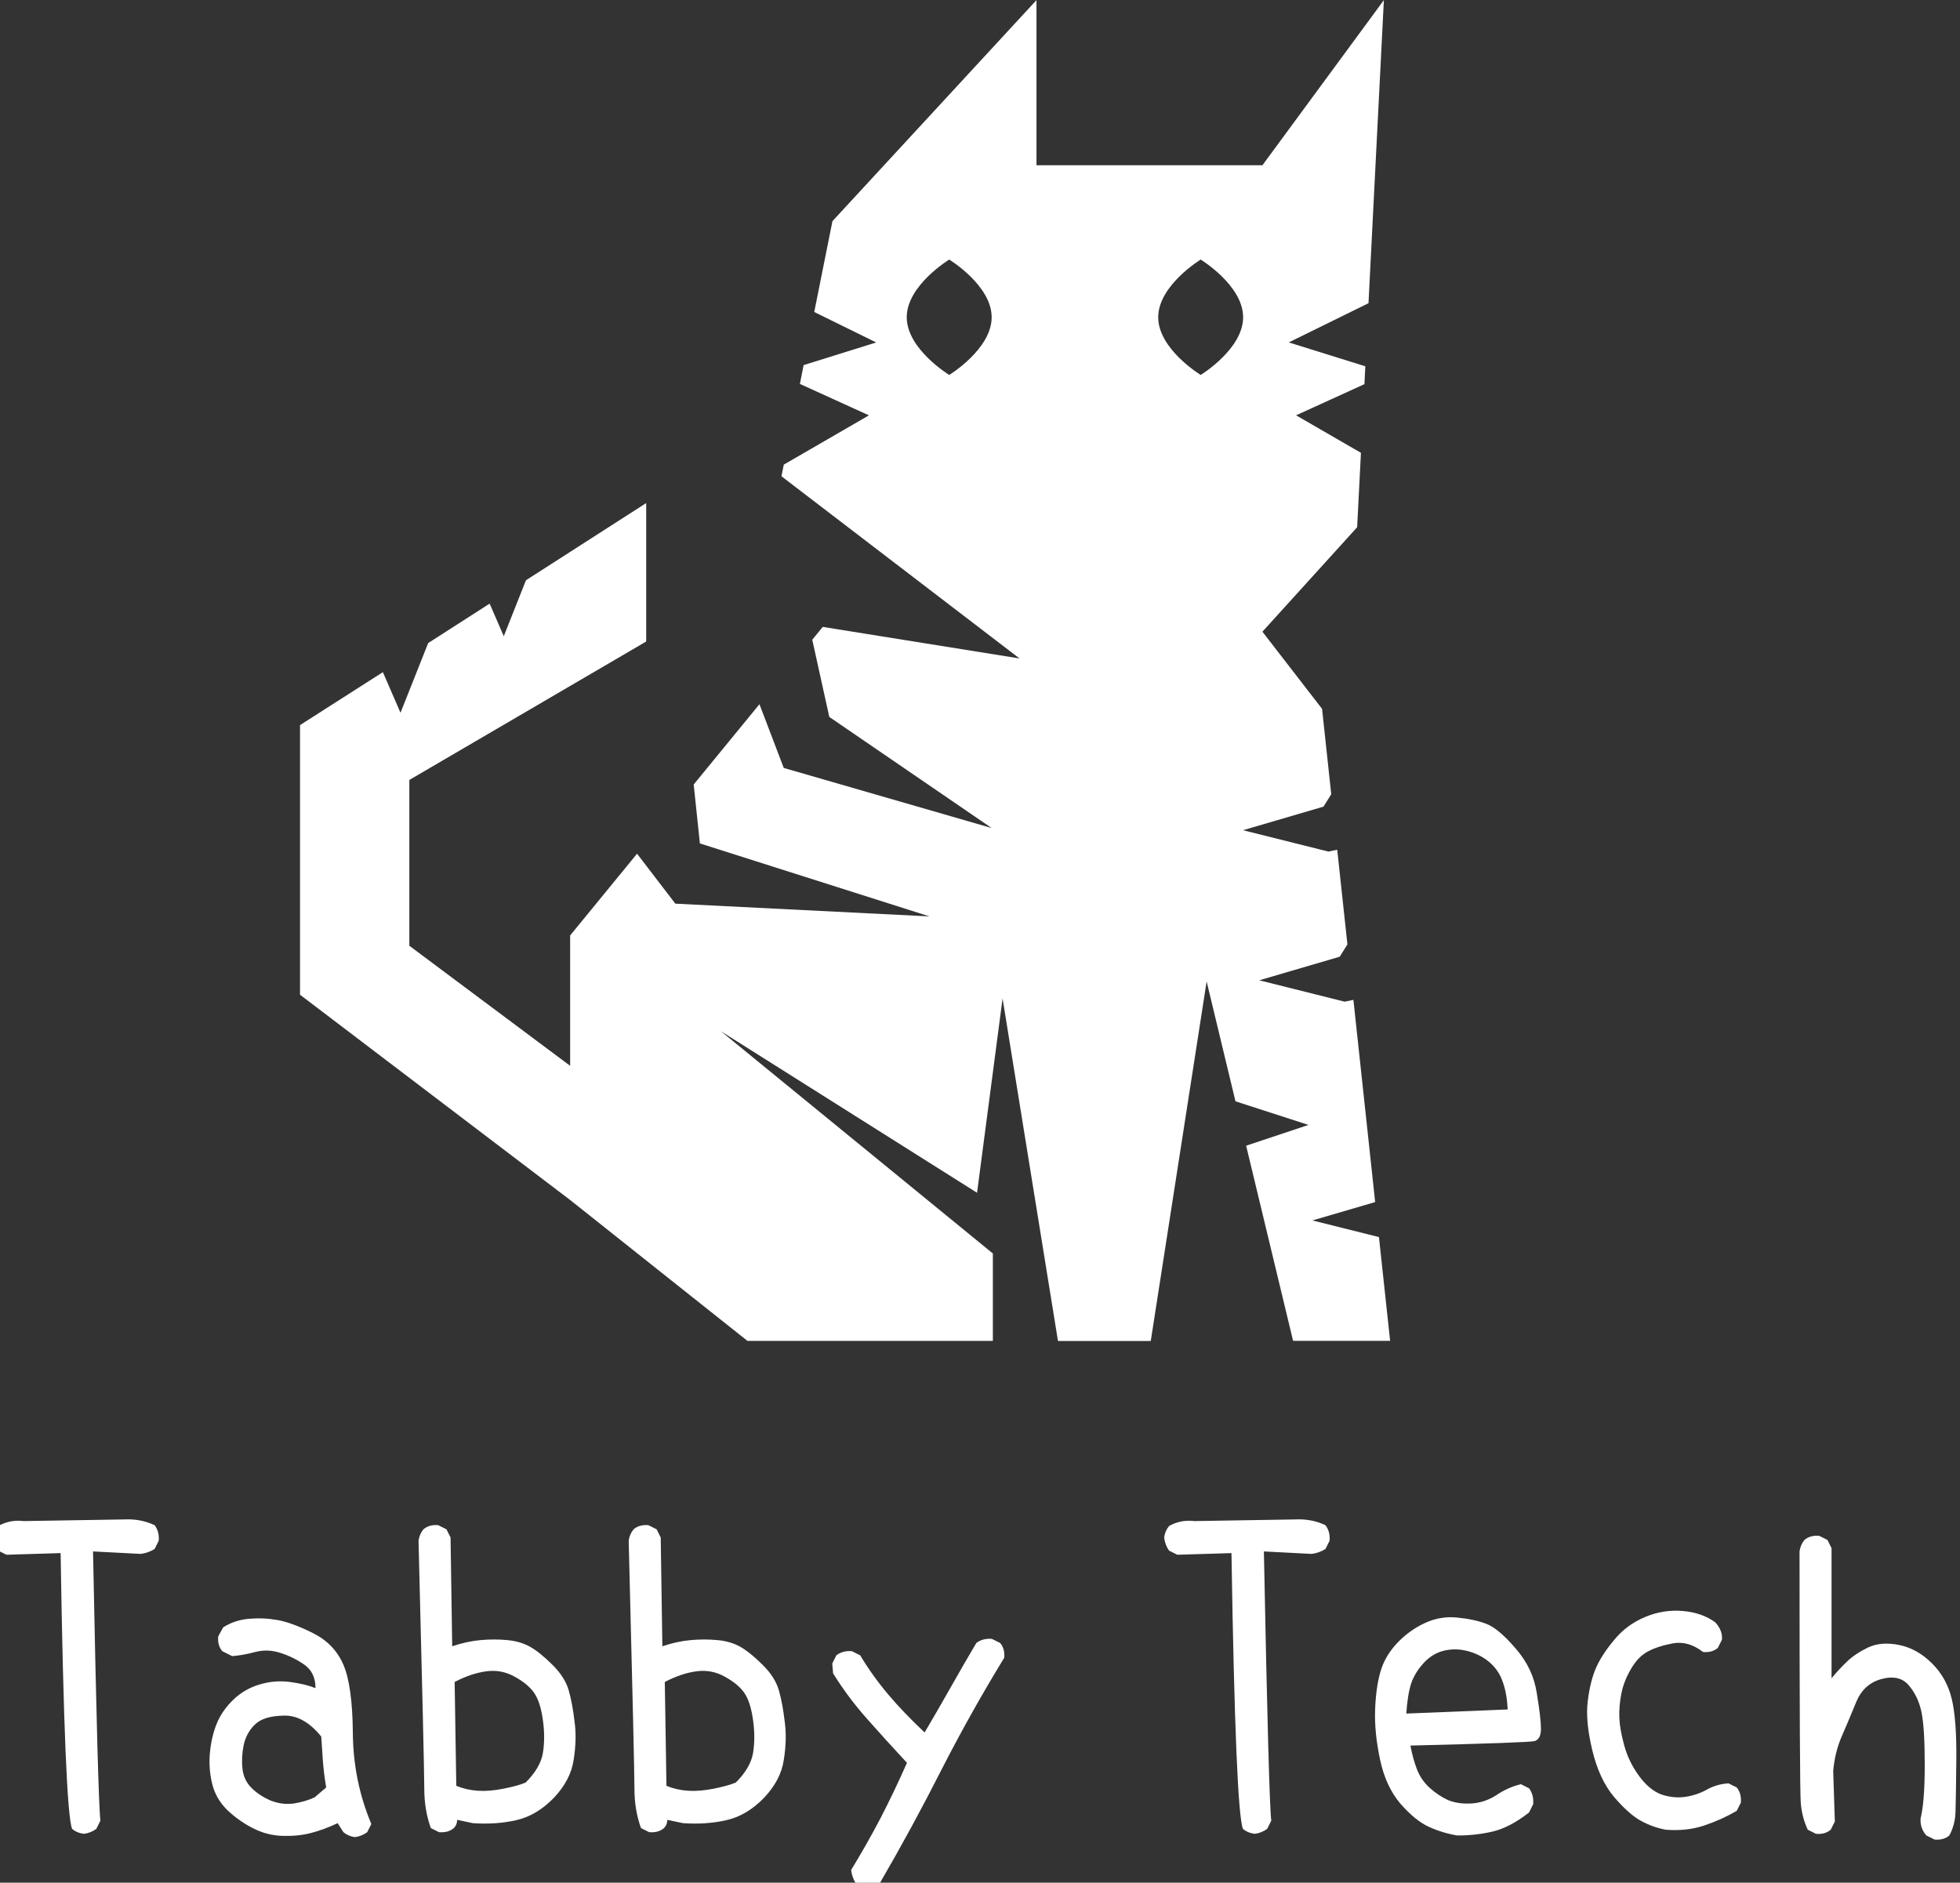 <?xml version="1.0" encoding="UTF-8" standalone="no"?>
<!-- Created with Inkscape (http://www.inkscape.org/) -->

<svg
   width="174.367"
   height="167.505"
   viewBox="0 0 46.135 44.319"
   version="1.1"
   id="svg463"
   sodipodi:docname="hero.svg"
   inkscape:version="1.2.1 (9c6d41e410, 2022-07-14)"
   xmlns:inkscape="http://www.inkscape.org/namespaces/inkscape"
   xmlns:sodipodi="http://sodipodi.sourceforge.net/DTD/sodipodi-0.dtd"
   xmlns="http://www.w3.org/2000/svg"
   xmlns:svg="http://www.w3.org/2000/svg">
  <rect x="0" y="0" width="46.135" height="44.319" fill="#333333" stroke="none"/>
  <sodipodi:namedview
     id="namedview465"
     pagecolor="#ffffff"
     bordercolor="#000000"
     borderopacity="0.25"
     inkscape:showpageshadow="2"
     inkscape:pageopacity="0.0"
     inkscape:pagecheckerboard="0"
     inkscape:deskcolor="#d1d1d1"
     inkscape:document-units="mm"
     showgrid="false"
     inkscape:zoom="1.9552971"
     inkscape:cx="-67.253207"
     inkscape:cy="21.991543"
     inkscape:window-width="1920"
     inkscape:window-height="996"
     inkscape:window-x="-4"
     inkscape:window-y="-4"
     inkscape:window-maximized="1"
     inkscape:current-layer="layer1" />
  <defs
     id="defs460">
    <rect
       x="-379.482"
       y="263.899"
       width="276.173"
       height="87.966"
       id="rect1018" />
  </defs>
  <g
     inkscape:label="圖層 1"
     inkscape:groupmode="layer"
     id="layer1"
     transform="translate(-169.561,-118.36)">
    <path
       style="fill:#ffffff;stroke-width:0.265"
       d="m 176.623,135.429 v 6.347 l 6.358,4.832 4.174,3.317 h 5.776 v -2.058 l -6.401,-5.232 6.029,3.803 0.601,-4.574 1.304,8.063 h 2.184 l 1.315,-8.463 0.679,2.821 1.719,0.556 -1.468,0.489 1.105,4.593 h 2.284 l -0.263,-2.442 -1.566,-0.392 1.477,-0.432 -0.512,-4.76 -0.207,0.042 -2.01,-0.503 1.895,-0.555 0.181,-0.29 -0.24,-2.228 -0.208,0.043 -2.01,-0.503 1.895,-0.555 0.182,-0.292 -0.216,-2.01 -1.404,-1.816 2.23,-2.459 0.089,-1.752 -1.527,-0.883 1.609,-0.733 0.021,-0.421 -1.802,-0.562 1.877,-0.923 0.362,-7.135 -2.859,3.888 h -5.318 v -3.888 l -4.803,5.204 -0.428,2.138 1.458,0.717 -1.708,0.533 -0.088,0.443 1.625,0.74 -2.004,1.16 -0.055,0.274 5.604,4.289 -4.632,-0.743 -0.247,0.302 0.401,1.817 3.822,2.616 -4.894,-1.415 -0.572,-1.5 -1.548,1.89 0.146,1.387 5.404,1.718 -5.982,-0.3 -0.901,-1.176 -1.575,1.924 v 3.069 l -3.785,-2.826 v -3.903 l 5.575,-3.259 v -3.259 l -2.83,1.817 -0.522,1.317 -0.333,-0.767 -1.447,0.929 -0.651,1.64 -0.415,-0.956 z m 16.28,-9.601 c 0,0.75 -0.999,1.358 -0.999,1.358 0,0 -1,-0.608 -1,-1.358 0,-0.75 1,-1.358 1,-1.358 0,0 0.999,0.608 0.999,1.358 z m 3.92,0 c 0,-0.75 1,-1.358 1,-1.358 0,0 0.999,0.608 0.999,1.358 0,0.75 -0.999,1.358 -0.999,1.358 0,0 -1,-0.608 -1,-1.358 z"
       id="path73" />
    <g
       aria-label="Tabby Tech"
       transform="matrix(0.265,0,0,0.265,269.425,81.915)"
       id="text1016"
       style="font-size:37.333px;font-family:'Arial Narrow';-inkscape-font-specification:'Arial Narrow';word-spacing:-8px;white-space:pre;shape-inside:url(#rect1018);display:inline;fill:#ffffff;stroke-width:2.667;stroke-linejoin:round">
      <path
         d="m -369.383,300.43 q -0.62,-0.073 -1.057,-0.438 -0.656,-1.604 -1.021,-24.5 l -4.812,0.146 -0.729,-0.365 q -0.365,-0.51 -0.438,-1.167 0.073,-0.583 0.438,-1.021 1.021,-0.583 2.26,-0.438 l 8.932,-0.146 q 1.458,-0.073 2.698,0.51 0.438,0.583 0.365,1.385 l -0.365,0.729 q -0.583,0.365 -1.24,0.438 l -4.229,-0.219 q 0.438,22.312 0.656,23.917 l -0.365,0.729 q -0.51,0.365 -1.094,0.438 z"
         style="font-family:SetoFont;-inkscape-font-specification:SetoFont"
         id="path399" />
      <path
         d="m -345.321,300.721 q -0.583,-0.073 -1.021,-0.438 l -0.51,-0.802 q -1.24,0.583 -2.37,0.875 -1.13,0.292 -2.516,0.255 -1.349,-0.036 -2.589,-0.656 -1.24,-0.62 -2.297,-1.604 -1.057,-1.021 -1.385,-2.406 -0.328,-1.385 -0.182,-2.807 0.146,-1.422 0.62,-2.552 0.474,-1.13 1.458,-2.078 0.984,-0.948 2.333,-1.349 1.349,-0.401 2.698,-0.219 1.349,0.182 2.26,0.547 0,-1.385 -0.984,-2.078 -0.984,-0.693 -2.151,-1.057 -1.13,-0.365 -2.224,-0.073 -1.094,0.292 -2.042,0.365 l -0.875,-0.438 q -0.438,-0.51 -0.365,-1.312 l 0.438,-0.802 q 1.021,-0.656 2.297,-0.766 1.276,-0.109 2.516,0.109 1.276,0.219 3.172,1.167 1.896,0.948 2.698,2.807 0.802,1.859 0.839,6.089 0.036,4.229 1.641,8.057 l -0.365,0.729 q -0.51,0.365 -1.094,0.438 z m -3.573,-3.536 1.021,-0.875 q -0.219,-1.312 -0.292,-2.37 -0.073,-1.057 -0.146,-2.151 -1.568,-1.932 -3.354,-1.859 -1.786,0.036 -2.552,0.802 -0.766,0.766 -0.984,1.823 -0.219,1.057 -0.109,2.078 0.109,1.021 0.802,1.714 0.693,0.693 1.714,1.13 1.021,0.401 2.078,0.255 1.057,-0.182 1.823,-0.547 z"
         style="font-family:SetoFont;-inkscape-font-specification:SetoFont"
         id="path401" />
      <path
         d="m -337.847,300.284 -0.729,-0.365 q -0.583,-1.604 -0.583,-3.5 0,-1.932 -0.51,-22.021 0.073,-0.583 0.438,-1.021 0.51,-0.438 1.312,-0.365 l 0.729,0.365 0.365,0.729 0.146,9.661 q 1.312,-0.438 2.516,-0.547 1.203,-0.109 2.37,0 1.203,0.109 2.078,0.62 0.875,0.51 1.969,1.604 1.094,1.094 1.422,2.26 0.328,1.167 0.51,2.734 0.219,1.531 -0.073,3.391 -0.255,1.823 -1.786,3.427 -1.531,1.568 -3.354,1.969 -1.786,0.401 -3.828,0.255 l -1.385,-0.292 q 0,0.438 -0.292,0.729 -0.51,0.438 -1.312,0.365 z m 7.693,-4.411 q 1.312,-1.312 1.531,-2.625 0.219,-1.349 0,-2.917 -0.219,-1.604 -0.766,-2.406 -0.547,-0.802 -1.75,-1.458 -1.167,-0.656 -2.516,-0.474 -1.349,0.182 -2.807,0.948 l 0.146,9.224 q 0.875,0.365 1.896,0.437 1.021,0.073 2.297,-0.182 1.276,-0.255 1.969,-0.547 z"
         style="font-family:SetoFont;-inkscape-font-specification:SetoFont"
         id="path403" />
      <path
         d="m -319.18,300.284 -0.729,-0.365 q -0.583,-1.604 -0.583,-3.5 0,-1.932 -0.51,-22.021 0.073,-0.583 0.438,-1.021 0.51,-0.438 1.312,-0.365 l 0.729,0.365 0.365,0.729 0.146,9.661 q 1.312,-0.438 2.516,-0.547 1.203,-0.109 2.37,0 1.203,0.109 2.078,0.62 0.875,0.51 1.969,1.604 1.094,1.094 1.422,2.26 0.328,1.167 0.51,2.734 0.219,1.531 -0.073,3.391 -0.255,1.823 -1.786,3.427 -1.531,1.568 -3.354,1.969 -1.786,0.401 -3.828,0.255 l -1.385,-0.292 q 0,0.438 -0.292,0.729 -0.51,0.438 -1.312,0.365 z m 7.693,-4.411 q 1.312,-1.312 1.531,-2.625 0.219,-1.349 0,-2.917 -0.219,-1.604 -0.766,-2.406 -0.547,-0.802 -1.75,-1.458 -1.167,-0.656 -2.516,-0.474 -1.349,0.182 -2.807,0.948 l 0.146,9.224 q 0.875,0.365 1.896,0.437 1.021,0.073 2.297,-0.182 1.276,-0.255 1.969,-0.547 z"
         style="font-family:SetoFont;-inkscape-font-specification:SetoFont"
         id="path405" />
      <path
         d="m -300.076,305.242 -0.729,-0.365 q -0.365,-0.583 -0.438,-1.24 1.385,-2.26 2.625,-4.63 1.24,-2.406 2.333,-4.885 -1.896,-2.042 -3.573,-3.938 -1.677,-1.896 -2.99,-4.01 l -0.073,-0.875 0.365,-0.729 q 0.583,-0.437 1.385,-0.365 l 0.729,0.365 q 1.094,1.823 2.479,3.464 1.385,1.641 3.245,3.391 1.167,-1.969 2.297,-3.974 1.13,-2.005 2.297,-3.974 0.583,-0.438 1.385,-0.365 l 0.729,0.365 q 0.438,0.51 0.365,1.312 -2.99,4.885 -5.615,10.026 -2.589,5.104 -5.432,9.99 -0.583,0.51 -1.385,0.438 z"
         style="font-family:SetoFont;-inkscape-font-specification:SetoFont"
         id="path407" />
      <path
         d="m -265.384,300.43 q -0.62,-0.073 -1.057,-0.438 -0.656,-1.604 -1.021,-24.5 l -4.812,0.146 -0.729,-0.365 q -0.365,-0.51 -0.438,-1.167 0.073,-0.583 0.438,-1.021 1.021,-0.583 2.26,-0.438 l 8.932,-0.146 q 1.458,-0.073 2.698,0.51 0.438,0.583 0.365,1.385 l -0.365,0.729 q -0.583,0.365 -1.24,0.438 l -4.229,-0.219 q 0.438,22.312 0.656,23.917 l -0.365,0.729 q -0.51,0.365 -1.094,0.438 z"
         style="font-family:SetoFont;-inkscape-font-specification:SetoFont"
         id="path409" />
      <path
         d="m -247.41,300.575 q -1.312,-0.219 -2.516,-0.766 -1.203,-0.547 -2.516,-2.042 -1.312,-1.531 -1.823,-3.938 -0.51,-2.406 -0.438,-4.411 0.073,-2.005 0.474,-3.391 0.401,-1.385 1.458,-2.516 1.057,-1.13 2.443,-1.786 1.385,-0.656 2.88,-0.51 1.531,0.146 2.589,0.547 1.094,0.401 2.625,2.187 1.568,1.786 1.896,4.01 0.365,2.224 0.365,3.135 0,0.911 -0.547,1.094 -0.51,0.146 -11.047,0.401 0.219,1.167 0.583,2.115 0.365,0.948 1.13,1.641 0.766,0.693 1.641,1.094 0.911,0.365 2.078,0.292 1.167,-0.073 2.188,-0.729 1.021,-0.693 2.187,-0.984 l 0.729,0.365 q 0.438,0.583 0.365,1.422 l -0.365,0.729 q -1.677,1.312 -3.172,1.677 -1.495,0.365 -3.208,0.365 z m 4.484,-11.193 q -0.073,-1.458 -0.438,-2.443 -0.328,-0.984 -1.094,-1.677 -0.766,-0.693 -1.859,-1.021 -1.094,-0.328 -2.151,-0.109 -1.057,0.219 -1.859,1.057 -0.802,0.839 -1.167,1.859 -0.328,1.021 -0.438,2.698 z"
         style="font-family:SetoFont;-inkscape-font-specification:SetoFont"
         id="path411" />
      <path
         d="m -228.889,300.065 q -1.167,-0.219 -2.224,-0.802 -1.057,-0.583 -2.37,-2.115 -1.312,-1.568 -1.932,-4.156 -0.62,-2.589 -0.401,-4.339 0.219,-1.786 0.729,-2.953 0.51,-1.167 1.604,-2.479 1.094,-1.349 2.734,-2.042 1.641,-0.693 3.354,-0.547 1.75,0.146 2.917,1.021 0.656,0.729 0.583,1.531 l -0.365,0.729 q -0.51,0.438 -1.312,0.365 -1.312,-1.021 -2.698,-0.766 -1.349,0.255 -2.224,0.729 -0.875,0.474 -1.495,1.568 -0.62,1.057 -0.839,2.151 -0.219,1.094 -0.182,2.151 0.036,1.021 0.438,2.479 0.401,1.458 1.312,2.698 0.911,1.24 1.969,1.641 1.094,0.365 2.115,0.219 1.021,-0.146 1.896,-0.62 0.875,-0.51 1.969,-0.583 l 0.729,0.365 q 0.438,0.547 0.365,1.349 l -0.365,0.729 q -1.385,0.802 -2.917,1.312 -1.531,0.51 -3.391,0.365 z"
         style="font-family:SetoFont;-inkscape-font-specification:SetoFont"
         id="path413" />
      <path
         d="m -205.009,300.94 -0.729,-0.365 q -0.583,-0.656 -0.51,-1.531 0.365,-1.458 0.365,-4.74 0,-3.318 -0.292,-4.703 -0.292,-1.385 -1.13,-2.37 -0.839,-0.984 -2.443,-0.547 -1.568,0.438 -2.224,2.042 -0.656,1.604 -1.276,3.026 -0.62,1.422 -0.766,3.099 l 0.146,4.484 -0.365,0.729 q -0.51,0.438 -1.312,0.365 l -0.729,-0.365 q -0.51,-1.094 -0.62,-2.37 -0.109,-1.312 -0.109,-22.349 0.073,-0.583 0.437,-1.021 0.51,-0.438 1.312,-0.365 l 0.729,0.365 0.365,0.729 v 11.557 q 0.656,-0.802 1.385,-1.495 0.729,-0.693 1.859,-1.24 1.167,-0.547 2.771,-0.219 1.604,0.328 2.917,1.641 1.312,1.312 1.75,3.172 0.438,1.859 0.401,5.396 -0.036,3.5 -0.073,4.63 -0.036,1.13 -0.547,2.078 -0.51,0.438 -1.312,0.365 z"
         style="font-family:SetoFont;-inkscape-font-specification:SetoFont"
         id="path415" />
    </g>
  </g>
</svg>
